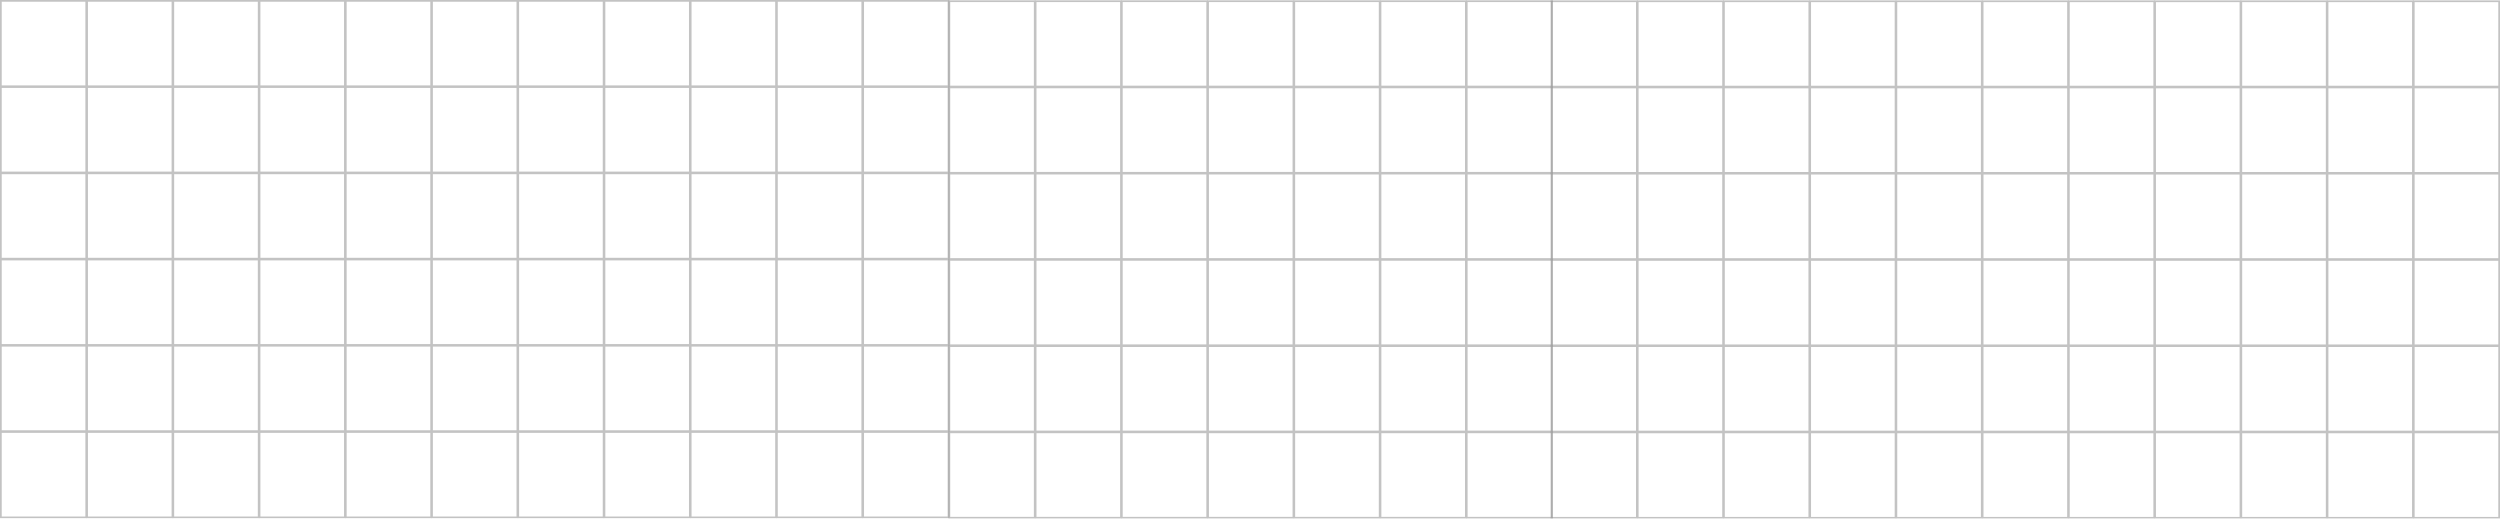 <?xml version="1.0" encoding="UTF-8"?> <svg xmlns="http://www.w3.org/2000/svg" id="_Слой_2" data-name="Слой 2" viewBox="0 0 855.04 177.38"><defs><style> .cls-1 { opacity: .5; } .cls-2 { fill: #878787; stroke-width: 0px; } </style></defs><g id="_Слой_1-2" data-name="Слой 1"><g class="cls-1"><path class="cls-2" d="M59.28,147.75h-29.79v-29.79h29.79v29.79ZM30.08,147.16h28.61s0-28.61,0-28.61h-28.61s0,28.61,0,28.61Z"></path><path class="cls-2" d="M59.28,118.26h-29.79v-29.79h29.79v29.79ZM30.08,117.67h28.61s0-28.61,0-28.61h-28.61s0,28.61,0,28.61Z"></path><path class="cls-2" d="M59.28,88.77h-29.79v-29.79h29.79v29.79ZM30.08,88.18h28.61s0-28.61,0-28.61h-28.61s0,28.61,0,28.61Z"></path><path class="cls-2" d="M59.28,59.28h-29.79v-29.79h29.79v29.79ZM30.08,58.69h28.61s0-28.61,0-28.61h-28.61s0,28.61,0,28.61Z"></path><path class="cls-2" d="M59.28,29.79h-29.79V0h29.79v29.79ZM30.08,29.2h28.61s0-28.61,0-28.61h-28.61s0,28.61,0,28.61Z"></path><path class="cls-2" d="M88.77,118.26h-29.79v-29.79h29.79v29.79ZM59.57,117.67h28.61s0-28.61,0-28.61h-28.61s0,28.61,0,28.61Z"></path><path class="cls-2" d="M88.77,88.77h-29.79v-29.79h29.79v29.79ZM59.57,88.18h28.61s0-28.61,0-28.61h-28.61s0,28.61,0,28.61Z"></path><path class="cls-2" d="M88.77,59.28h-29.79v-29.79h29.79v29.79ZM59.57,58.69h28.61s0-28.61,0-28.61h-28.61s0,28.61,0,28.61Z"></path><path class="cls-2" d="M88.77,29.79h-29.79V0h29.79v29.79ZM59.57,29.2h28.61s0-28.61,0-28.61h-28.61s0,28.61,0,28.61Z"></path><path class="cls-2" d="M118.26,88.77h-29.79v-29.79h29.79v29.79ZM89.06,88.18h28.61s0-28.61,0-28.61h-28.61s0,28.61,0,28.61Z"></path><path class="cls-2" d="M118.26,59.28h-29.79v-29.79h29.79v29.79ZM89.06,58.69h28.61s0-28.61,0-28.61h-28.61s0,28.61,0,28.61Z"></path><path class="cls-2" d="M118.26,29.79h-29.79V0h29.79v29.79ZM89.06,29.2h28.61s0-28.61,0-28.61h-28.61s0,28.61,0,28.61Z"></path><path class="cls-2" d="M147.75,59.28h-29.79v-29.79h29.79v29.79ZM118.56,58.69h28.61s0-28.61,0-28.61h-28.61s0,28.61,0,28.61Z"></path><path class="cls-2" d="M147.75,29.79h-29.79V0h29.79v29.79ZM118.56,29.2h28.61s0-28.61,0-28.61h-28.61s0,28.61,0,28.61Z"></path><path class="cls-2" d="M177.24,29.79h-29.79V0h29.79v29.79ZM148.05,29.2h28.61s0-28.61,0-28.61h-28.61s0,28.61,0,28.61Z"></path><path class="cls-2" d="M206.74,29.79h-29.79V0h29.79v29.79ZM177.54,29.2h28.61s0-28.61,0-28.61h-28.61s0,28.61,0,28.61Z"></path><path class="cls-2" d="M236.23,29.79h-29.79V0h29.79v29.79ZM207.03,29.2h28.61s0-28.61,0-28.61h-28.61s0,28.61,0,28.61Z"></path><path class="cls-2" d="M265.72,29.79h-29.79V0h29.79v29.79ZM236.52,29.2h28.61s0-28.61,0-28.61h-28.61s0,28.61,0,28.61Z"></path><path class="cls-2" d="M295.21,29.79h-29.79V0h29.79v29.79ZM266.01,29.2h28.61s0-28.61,0-28.61h-28.61s0,28.61,0,28.61Z"></path><path class="cls-2" d="M324.7,29.79h-29.79V0h29.79v29.79ZM295.51,29.2h28.61s0-28.61,0-28.61h-28.61s0,28.61,0,28.61Z"></path><path class="cls-2" d="M177.24,59.28h-29.79v-29.79h29.79v29.79ZM148.05,58.69h28.61s0-28.61,0-28.61h-28.61s0,28.61,0,28.61Z"></path><path class="cls-2" d="M206.74,59.28h-29.79v-29.79h29.79v29.79ZM177.54,58.69h28.61s0-28.61,0-28.61h-28.61s0,28.61,0,28.61Z"></path><path class="cls-2" d="M236.23,59.28h-29.79v-29.79h29.79v29.79ZM207.03,58.69h28.61s0-28.61,0-28.61h-28.61s0,28.61,0,28.61Z"></path><path class="cls-2" d="M265.72,59.28h-29.79v-29.79h29.79v29.79ZM236.52,58.69h28.61s0-28.61,0-28.61h-28.61s0,28.61,0,28.61Z"></path><path class="cls-2" d="M295.21,59.28h-29.79v-29.79h29.79v29.79ZM266.01,58.69h28.61s0-28.61,0-28.61h-28.61s0,28.61,0,28.61Z"></path><path class="cls-2" d="M324.7,59.28h-29.79v-29.79h29.79v29.79ZM295.51,58.69h28.61s0-28.61,0-28.61h-28.61s0,28.61,0,28.61Z"></path><path class="cls-2" d="M147.75,88.77h-29.79v-29.79h29.79v29.79ZM118.56,88.18h28.61s0-28.61,0-28.61h-28.61s0,28.61,0,28.61Z"></path><path class="cls-2" d="M177.24,88.77h-29.79v-29.79h29.79v29.79ZM148.05,88.18h28.61s0-28.61,0-28.61h-28.61s0,28.61,0,28.61Z"></path><path class="cls-2" d="M206.74,88.77h-29.79v-29.79h29.79v29.79ZM177.54,88.18h28.61s0-28.61,0-28.61h-28.61s0,28.61,0,28.61Z"></path><path class="cls-2" d="M236.23,88.77h-29.79v-29.79h29.79v29.79ZM207.03,88.18h28.61s0-28.61,0-28.61h-28.61s0,28.61,0,28.61Z"></path><path class="cls-2" d="M265.72,88.77h-29.79v-29.79h29.79v29.79ZM236.52,88.18h28.61s0-28.61,0-28.61h-28.61s0,28.61,0,28.61Z"></path><path class="cls-2" d="M295.21,88.77h-29.79v-29.79h29.79v29.79ZM266.01,88.18h28.61s0-28.61,0-28.61h-28.61s0,28.61,0,28.61Z"></path><path class="cls-2" d="M324.7,88.77h-29.79v-29.79h29.79v29.79ZM295.51,88.18h28.61s0-28.61,0-28.61h-28.61s0,28.61,0,28.61Z"></path><path class="cls-2" d="M118.26,118.26h-29.79v-29.79h29.79v29.79ZM89.06,117.67h28.61s0-28.61,0-28.61h-28.61s0,28.61,0,28.61Z"></path><path class="cls-2" d="M147.75,118.26h-29.79v-29.79h29.79v29.79ZM118.56,117.67h28.61s0-28.61,0-28.61h-28.61s0,28.61,0,28.61Z"></path><path class="cls-2" d="M177.24,118.26h-29.79v-29.79h29.79v29.79ZM148.05,117.67h28.61s0-28.61,0-28.61h-28.61s0,28.61,0,28.61Z"></path><path class="cls-2" d="M206.74,118.26h-29.79v-29.79h29.79v29.79ZM177.54,117.67h28.61s0-28.61,0-28.61h-28.61s0,28.61,0,28.61Z"></path><path class="cls-2" d="M236.23,118.26h-29.79v-29.79h29.79v29.79ZM207.03,117.67h28.61s0-28.61,0-28.61h-28.61s0,28.61,0,28.61Z"></path><path class="cls-2" d="M265.72,118.26h-29.79v-29.79h29.79v29.79ZM236.52,117.67h28.61s0-28.61,0-28.61h-28.61s0,28.61,0,28.61Z"></path><path class="cls-2" d="M295.21,118.26h-29.79v-29.79h29.79v29.79ZM266.01,117.67h28.61s0-28.61,0-28.61h-28.61s0,28.61,0,28.61Z"></path><path class="cls-2" d="M324.7,118.26h-29.79v-29.79h29.79v29.79ZM295.51,117.67h28.61s0-28.61,0-28.61h-28.61s0,28.61,0,28.61Z"></path><path class="cls-2" d="M88.77,147.75h-29.79v-29.79h29.79v29.79ZM59.57,147.16h28.61s0-28.61,0-28.61h-28.61s0,28.61,0,28.61Z"></path><path class="cls-2" d="M118.26,147.75h-29.79v-29.79h29.79v29.79ZM89.06,147.16h28.61s0-28.61,0-28.61h-28.61s0,28.61,0,28.61Z"></path><path class="cls-2" d="M147.75,147.75h-29.79v-29.79h29.79v29.79ZM118.56,147.16h28.61s0-28.61,0-28.61h-28.61s0,28.61,0,28.61Z"></path><path class="cls-2" d="M177.24,147.75h-29.79v-29.79h29.79v29.79ZM148.05,147.16h28.61s0-28.61,0-28.61h-28.61s0,28.61,0,28.61Z"></path><path class="cls-2" d="M206.74,147.75h-29.79v-29.79h29.79v29.79ZM177.54,147.16h28.61s0-28.61,0-28.61h-28.61s0,28.61,0,28.61Z"></path><path class="cls-2" d="M236.23,147.75h-29.79v-29.79h29.79v29.79ZM207.03,147.16h28.61s0-28.61,0-28.61h-28.61s0,28.61,0,28.61Z"></path><path class="cls-2" d="M265.72,147.75h-29.79v-29.79h29.79v29.79ZM236.52,147.16h28.61s0-28.61,0-28.61h-28.61s0,28.61,0,28.61Z"></path><path class="cls-2" d="M295.21,147.75h-29.79v-29.79h29.79v29.79ZM266.01,147.16h28.61s0-28.61,0-28.61h-28.61s0,28.61,0,28.61Z"></path><path class="cls-2" d="M324.7,147.75h-29.79v-29.79h29.79v29.79ZM295.51,147.16h28.61s0-28.61,0-28.61h-28.61s0,28.61,0,28.61Z"></path><path class="cls-2" d="M29.79,29.79H0V0h29.79v29.79ZM.59,29.2h28.61s0-28.61,0-28.61H.59s0,28.61,0,28.61Z"></path><path class="cls-2" d="M29.79,59.28H0v-29.79h29.79v29.79ZM.59,58.69h28.61s0-28.61,0-28.61H.59s0,28.61,0,28.61Z"></path><path class="cls-2" d="M29.79,88.77H0v-29.79h29.79v29.79ZM.59,88.18h28.61s0-28.61,0-28.61H.59s0,28.61,0,28.61Z"></path><path class="cls-2" d="M29.79,118.26H0v-29.79h29.79v29.79ZM.59,117.67h28.61s0-28.61,0-28.61H.59s0,28.61,0,28.61Z"></path><path class="cls-2" d="M29.79,147.75H0v-29.79h29.79v29.79ZM.59,147.16h28.61s0-28.61,0-28.61H.59s0,28.61,0,28.61Z"></path><path class="cls-2" d="M29.79,177.24H0v-29.79h29.79v29.79ZM.59,176.66h28.61s0-28.61,0-28.61H.59s0,28.61,0,28.61Z"></path><path class="cls-2" d="M59.28,177.24h-29.79v-29.79h29.79v29.79ZM30.08,176.66h28.61s0-28.61,0-28.61h-28.61s0,28.61,0,28.61Z"></path><path class="cls-2" d="M88.77,177.24h-29.79v-29.79h29.79v29.79ZM59.57,176.66h28.61s0-28.61,0-28.61h-28.61s0,28.61,0,28.61Z"></path><path class="cls-2" d="M118.26,177.24h-29.79v-29.79h29.79v29.79ZM89.06,176.66h28.61s0-28.61,0-28.61h-28.61s0,28.61,0,28.61Z"></path><path class="cls-2" d="M147.75,177.24h-29.79v-29.79h29.79v29.79ZM118.56,176.66h28.61s0-28.61,0-28.61h-28.61s0,28.61,0,28.61Z"></path><path class="cls-2" d="M177.24,177.24h-29.79v-29.79h29.79v29.79ZM148.05,176.66h28.61s0-28.61,0-28.61h-28.61s0,28.61,0,28.61Z"></path><path class="cls-2" d="M206.74,177.24h-29.79v-29.79h29.79v29.79ZM177.54,176.66h28.61s0-28.61,0-28.61h-28.61s0,28.61,0,28.61Z"></path><path class="cls-2" d="M236.23,177.24h-29.79v-29.79h29.79v29.79ZM207.03,176.66h28.61s0-28.61,0-28.61h-28.61s0,28.61,0,28.61Z"></path><path class="cls-2" d="M265.72,177.24h-29.79v-29.79h29.79v29.79ZM236.52,176.66h28.61s0-28.61,0-28.61h-28.61s0,28.61,0,28.61Z"></path><path class="cls-2" d="M295.21,177.24h-29.79v-29.79h29.79v29.79ZM266.01,176.66h28.61s0-28.61,0-28.61h-28.61s0,28.61,0,28.61Z"></path><path class="cls-2" d="M324.7,177.24h-29.79v-29.79h29.79v29.79ZM295.51,176.66h28.61s0-28.61,0-28.61h-28.61s0,28.61,0,28.61Z"></path></g><g class="cls-1"><path class="cls-2" d="M354.19,59.39h-29.79v-29.79h29.79v29.79ZM324.99,58.8h28.61s0-28.61,0-28.61h-28.61s0,28.61,0,28.61Z"></path><path class="cls-2" d="M354.19,29.9h-29.79V.11h29.79v29.79ZM324.99,29.31h28.61s0-28.61,0-28.61h-28.61s0,28.61,0,28.61Z"></path><path class="cls-2" d="M383.68,29.9h-29.79V.11h29.79v29.79ZM354.49,29.31h28.61s0-28.61,0-28.61h-28.61s0,28.61,0,28.61Z"></path><path class="cls-2" d="M413.17,29.9h-29.79V.11h29.79v29.79ZM383.98,29.31h28.61s0-28.61,0-28.61h-28.61s0,28.61,0,28.61Z"></path><path class="cls-2" d="M442.67,29.9h-29.79V.11h29.79v29.79ZM413.47,29.31h28.61s0-28.61,0-28.61h-28.61s0,28.61,0,28.61Z"></path><path class="cls-2" d="M472.16,29.9h-29.79V.11h29.79v29.79ZM442.96,29.31h28.61s0-28.61,0-28.61h-28.61s0,28.61,0,28.61Z"></path><path class="cls-2" d="M501.65,29.9h-29.79V.11h29.79v29.79ZM472.45,29.31h28.61s0-28.61,0-28.61h-28.61s0,28.61,0,28.61Z"></path><path class="cls-2" d="M531.14,29.9h-29.79V.11h29.79v29.79ZM501.94,29.31h28.61s0-28.61,0-28.61h-28.61s0,28.61,0,28.61Z"></path><path class="cls-2" d="M383.68,59.39h-29.79v-29.79h29.79v29.79ZM354.49,58.8h28.61s0-28.61,0-28.61h-28.61s0,28.61,0,28.61Z"></path><path class="cls-2" d="M413.17,59.39h-29.79v-29.79h29.79v29.79ZM383.98,58.8h28.61s0-28.61,0-28.61h-28.61s0,28.61,0,28.61Z"></path><path class="cls-2" d="M442.67,59.39h-29.79v-29.79h29.79v29.79ZM413.47,58.8h28.61s0-28.61,0-28.61h-28.61s0,28.61,0,28.61Z"></path><path class="cls-2" d="M472.16,59.39h-29.79v-29.79h29.79v29.79ZM442.96,58.8h28.61s0-28.61,0-28.61h-28.61s0,28.61,0,28.61Z"></path><path class="cls-2" d="M501.65,59.39h-29.79v-29.79h29.79v29.79ZM472.45,58.8h28.61s0-28.61,0-28.61h-28.61s0,28.61,0,28.61Z"></path><path class="cls-2" d="M531.14,59.39h-29.79v-29.79h29.79v29.79ZM501.94,58.8h28.61s0-28.61,0-28.61h-28.61s0,28.61,0,28.61Z"></path><path class="cls-2" d="M354.19,88.88h-29.79v-29.79h29.79v29.79ZM324.99,88.29h28.61s0-28.61,0-28.61h-28.61s0,28.61,0,28.61Z"></path><path class="cls-2" d="M383.68,88.88h-29.79v-29.79h29.79v29.79ZM354.49,88.29h28.61s0-28.61,0-28.61h-28.61s0,28.61,0,28.61Z"></path><path class="cls-2" d="M413.17,88.88h-29.79v-29.79h29.79v29.79ZM383.98,88.29h28.61s0-28.61,0-28.61h-28.61s0,28.61,0,28.61Z"></path><path class="cls-2" d="M442.67,88.88h-29.79v-29.79h29.79v29.79ZM413.47,88.29h28.61s0-28.61,0-28.61h-28.61s0,28.61,0,28.61Z"></path><path class="cls-2" d="M472.16,88.88h-29.79v-29.79h29.79v29.79ZM442.96,88.29h28.61s0-28.61,0-28.61h-28.61s0,28.61,0,28.61Z"></path><path class="cls-2" d="M501.65,88.88h-29.79v-29.79h29.79v29.79ZM472.45,88.29h28.61s0-28.61,0-28.61h-28.61s0,28.61,0,28.61Z"></path><path class="cls-2" d="M531.14,88.88h-29.79v-29.79h29.79v29.79ZM501.94,88.29h28.61s0-28.61,0-28.61h-28.61s0,28.61,0,28.61Z"></path><path class="cls-2" d="M354.19,118.37h-29.79v-29.79h29.79v29.79ZM324.99,117.78h28.61s0-28.61,0-28.61h-28.61s0,28.61,0,28.61Z"></path><path class="cls-2" d="M383.68,118.37h-29.79v-29.79h29.79v29.79ZM354.49,117.78h28.61s0-28.61,0-28.61h-28.61s0,28.61,0,28.61Z"></path><path class="cls-2" d="M413.17,118.37h-29.79v-29.79h29.79v29.79ZM383.98,117.78h28.61s0-28.61,0-28.61h-28.61s0,28.61,0,28.61Z"></path><path class="cls-2" d="M442.67,118.37h-29.79v-29.79h29.79v29.79ZM413.47,117.78h28.61s0-28.61,0-28.61h-28.61s0,28.61,0,28.61Z"></path><path class="cls-2" d="M472.16,118.37h-29.79v-29.79h29.79v29.79ZM442.96,117.78h28.61s0-28.61,0-28.61h-28.61s0,28.61,0,28.61Z"></path><path class="cls-2" d="M501.65,118.37h-29.79v-29.79h29.79v29.79ZM472.45,117.78h28.61s0-28.61,0-28.61h-28.61s0,28.61,0,28.61Z"></path><path class="cls-2" d="M531.14,118.37h-29.79v-29.79h29.79v29.79ZM501.94,117.78h28.61s0-28.61,0-28.61h-28.61s0,28.61,0,28.61Z"></path><path class="cls-2" d="M354.19,147.87h-29.79v-29.79h29.79v29.79ZM324.99,147.28h28.61s0-28.61,0-28.61h-28.61s0,28.61,0,28.61Z"></path><path class="cls-2" d="M383.68,147.87h-29.79v-29.79h29.79v29.79ZM354.49,147.28h28.61s0-28.61,0-28.61h-28.61s0,28.61,0,28.61Z"></path><path class="cls-2" d="M413.17,147.87h-29.79v-29.79h29.79v29.79ZM383.98,147.28h28.61s0-28.61,0-28.61h-28.61s0,28.61,0,28.61Z"></path><path class="cls-2" d="M442.67,147.87h-29.79v-29.79h29.79v29.79ZM413.47,147.28h28.61s0-28.61,0-28.61h-28.61s0,28.61,0,28.61Z"></path><path class="cls-2" d="M472.16,147.87h-29.79v-29.79h29.79v29.79ZM442.96,147.28h28.61s0-28.61,0-28.61h-28.61s0,28.61,0,28.61Z"></path><path class="cls-2" d="M501.65,147.87h-29.79v-29.79h29.79v29.79ZM472.45,147.28h28.61s0-28.61,0-28.61h-28.61s0,28.61,0,28.61Z"></path><path class="cls-2" d="M531.14,147.87h-29.79v-29.79h29.79v29.79ZM501.94,147.28h28.61s0-28.61,0-28.61h-28.61s0,28.61,0,28.61Z"></path><path class="cls-2" d="M354.19,177.36h-29.79v-29.79h29.79v29.79ZM324.99,176.77h28.61s0-28.61,0-28.61h-28.61s0,28.61,0,28.61Z"></path><path class="cls-2" d="M383.68,177.36h-29.79v-29.79h29.79v29.79ZM354.49,176.77h28.61s0-28.61,0-28.61h-28.61s0,28.61,0,28.61Z"></path><path class="cls-2" d="M413.17,177.36h-29.79v-29.79h29.79v29.79ZM383.98,176.77h28.61s0-28.61,0-28.61h-28.61s0,28.61,0,28.61Z"></path><path class="cls-2" d="M442.67,177.36h-29.79v-29.79h29.79v29.79ZM413.47,176.77h28.61s0-28.61,0-28.61h-28.61s0,28.61,0,28.61Z"></path><path class="cls-2" d="M472.16,177.36h-29.79v-29.79h29.79v29.79ZM442.96,176.77h28.61s0-28.61,0-28.61h-28.61s0,28.61,0,28.61Z"></path><path class="cls-2" d="M501.65,177.36h-29.79v-29.79h29.79v29.79ZM472.45,176.77h28.61s0-28.61,0-28.61h-28.61s0,28.61,0,28.61Z"></path><path class="cls-2" d="M531.14,177.36h-29.79v-29.79h29.79v29.79ZM501.94,176.77h28.61s0-28.61,0-28.61h-28.61s0,28.61,0,28.61Z"></path></g><g class="cls-1"><path class="cls-2" d="M589.62,147.89h-29.79v-29.79h29.79v29.79ZM560.42,147.3h28.61s0-28.61,0-28.61h-28.61s0,28.61,0,28.61Z"></path><path class="cls-2" d="M589.62,118.4h-29.79v-29.79h29.79v29.79ZM560.42,117.81h28.61s0-28.61,0-28.61h-28.61s0,28.61,0,28.61Z"></path><path class="cls-2" d="M589.62,88.9h-29.79v-29.79h29.79v29.79ZM560.42,88.31h28.61s0-28.61,0-28.61h-28.61s0,28.61,0,28.61Z"></path><path class="cls-2" d="M589.62,59.41h-29.79v-29.79h29.79v29.79ZM560.42,58.82h28.61s0-28.61,0-28.61h-28.61s0,28.61,0,28.61Z"></path><path class="cls-2" d="M589.62,29.92h-29.79V.13h29.79v29.79ZM560.42,29.33h28.61s0-28.61,0-28.61h-28.61s0,28.61,0,28.61Z"></path><path class="cls-2" d="M619.11,118.4h-29.79v-29.79h29.79v29.79ZM589.91,117.81h28.61s0-28.61,0-28.61h-28.61s0,28.61,0,28.61Z"></path><path class="cls-2" d="M619.11,88.9h-29.79v-29.79h29.79v29.79ZM589.91,88.31h28.61s0-28.61,0-28.61h-28.61s0,28.61,0,28.61Z"></path><path class="cls-2" d="M619.11,59.41h-29.79v-29.79h29.79v29.79ZM589.91,58.82h28.61s0-28.61,0-28.61h-28.61s0,28.61,0,28.61Z"></path><path class="cls-2" d="M619.11,29.92h-29.79V.13h29.79v29.79ZM589.91,29.33h28.61s0-28.61,0-28.61h-28.61s0,28.61,0,28.61Z"></path><path class="cls-2" d="M648.6,88.9h-29.79v-29.79h29.79v29.79ZM619.4,88.31h28.61s0-28.61,0-28.61h-28.61s0,28.61,0,28.61Z"></path><path class="cls-2" d="M648.6,59.41h-29.79v-29.79h29.79v29.79ZM619.4,58.82h28.61s0-28.61,0-28.61h-28.61s0,28.61,0,28.61Z"></path><path class="cls-2" d="M648.6,29.92h-29.79V.13h29.79v29.79ZM619.4,29.33h28.61s0-28.61,0-28.61h-28.61s0,28.61,0,28.61Z"></path><path class="cls-2" d="M678.09,59.41h-29.79v-29.79h29.79v29.79ZM648.89,58.82h28.61s0-28.61,0-28.61h-28.61s0,28.61,0,28.61Z"></path><path class="cls-2" d="M678.09,29.92h-29.79V.13h29.79v29.79ZM648.89,29.33h28.61s0-28.61,0-28.61h-28.61s0,28.61,0,28.61Z"></path><path class="cls-2" d="M707.58,29.92h-29.79V.13h29.79v29.79ZM678.39,29.33h28.61s0-28.61,0-28.61h-28.61s0,28.61,0,28.61Z"></path><path class="cls-2" d="M737.07,29.92h-29.79V.13h29.79v29.79ZM707.88,29.33h28.61s0-28.61,0-28.61h-28.61s0,28.61,0,28.61Z"></path><path class="cls-2" d="M766.57,29.92h-29.79V.13h29.79v29.79ZM737.37,29.33h28.61s0-28.61,0-28.61h-28.61s0,28.61,0,28.61Z"></path><path class="cls-2" d="M796.06,29.92h-29.79V.13h29.79v29.79ZM766.86,29.33h28.61s0-28.61,0-28.61h-28.61s0,28.61,0,28.61Z"></path><path class="cls-2" d="M825.55,29.92h-29.79V.13h29.79v29.79ZM796.35,29.33h28.61s0-28.61,0-28.61h-28.61s0,28.61,0,28.61Z"></path><path class="cls-2" d="M855.04,29.92h-29.79V.13h29.79v29.79ZM825.84,29.33h28.61s0-28.61,0-28.61h-28.61s0,28.61,0,28.61Z"></path><path class="cls-2" d="M707.58,59.41h-29.79v-29.79h29.79v29.79ZM678.39,58.82h28.61s0-28.61,0-28.61h-28.61s0,28.61,0,28.61Z"></path><path class="cls-2" d="M737.07,59.41h-29.79v-29.79h29.79v29.79ZM707.88,58.82h28.61s0-28.61,0-28.61h-28.61s0,28.61,0,28.61Z"></path><path class="cls-2" d="M766.57,59.41h-29.79v-29.79h29.79v29.79ZM737.37,58.82h28.61s0-28.61,0-28.61h-28.61s0,28.61,0,28.61Z"></path><path class="cls-2" d="M796.06,59.41h-29.79v-29.79h29.79v29.79ZM766.86,58.82h28.61s0-28.61,0-28.61h-28.61s0,28.61,0,28.61Z"></path><path class="cls-2" d="M825.55,59.41h-29.79v-29.79h29.79v29.79ZM796.35,58.82h28.61s0-28.61,0-28.61h-28.61s0,28.61,0,28.61Z"></path><path class="cls-2" d="M855.04,59.41h-29.79v-29.79h29.79v29.79ZM825.84,58.82h28.61s0-28.61,0-28.61h-28.61s0,28.61,0,28.61Z"></path><path class="cls-2" d="M678.09,88.9h-29.79v-29.79h29.79v29.79ZM648.89,88.31h28.61s0-28.61,0-28.61h-28.61s0,28.61,0,28.61Z"></path><path class="cls-2" d="M707.58,88.9h-29.79v-29.79h29.79v29.79ZM678.39,88.31h28.61s0-28.61,0-28.61h-28.61s0,28.61,0,28.61Z"></path><path class="cls-2" d="M737.07,88.9h-29.79v-29.79h29.79v29.79ZM707.88,88.31h28.61s0-28.61,0-28.61h-28.61s0,28.61,0,28.61Z"></path><path class="cls-2" d="M766.57,88.9h-29.79v-29.79h29.79v29.79ZM737.37,88.31h28.61s0-28.61,0-28.61h-28.61s0,28.61,0,28.61Z"></path><path class="cls-2" d="M796.06,88.9h-29.79v-29.79h29.79v29.79ZM766.86,88.31h28.61s0-28.61,0-28.61h-28.61s0,28.61,0,28.61Z"></path><path class="cls-2" d="M825.55,88.9h-29.79v-29.79h29.79v29.79ZM796.35,88.31h28.61s0-28.61,0-28.61h-28.61s0,28.61,0,28.61Z"></path><path class="cls-2" d="M855.04,88.9h-29.79v-29.79h29.79v29.79ZM825.84,88.31h28.61s0-28.61,0-28.61h-28.61s0,28.61,0,28.61Z"></path><path class="cls-2" d="M648.6,118.4h-29.79v-29.79h29.79v29.79ZM619.4,117.81h28.61s0-28.61,0-28.61h-28.61s0,28.61,0,28.61Z"></path><path class="cls-2" d="M678.09,118.4h-29.79v-29.79h29.79v29.79ZM648.89,117.81h28.61s0-28.61,0-28.61h-28.61s0,28.61,0,28.61Z"></path><path class="cls-2" d="M707.58,118.4h-29.79v-29.79h29.79v29.79ZM678.39,117.81h28.61s0-28.61,0-28.61h-28.61s0,28.61,0,28.61Z"></path><path class="cls-2" d="M737.07,118.4h-29.79v-29.79h29.79v29.79ZM707.88,117.81h28.61s0-28.61,0-28.61h-28.61s0,28.61,0,28.61Z"></path><path class="cls-2" d="M766.57,118.4h-29.79v-29.79h29.79v29.79ZM737.37,117.81h28.61s0-28.61,0-28.61h-28.61s0,28.61,0,28.61Z"></path><path class="cls-2" d="M796.06,118.4h-29.79v-29.79h29.79v29.79ZM766.86,117.81h28.61s0-28.61,0-28.61h-28.61s0,28.61,0,28.61Z"></path><path class="cls-2" d="M825.55,118.4h-29.79v-29.79h29.79v29.79ZM796.35,117.81h28.61s0-28.61,0-28.61h-28.61s0,28.61,0,28.61Z"></path><path class="cls-2" d="M855.04,118.4h-29.79v-29.79h29.79v29.79ZM825.84,117.81h28.61s0-28.61,0-28.61h-28.61s0,28.61,0,28.61Z"></path><path class="cls-2" d="M619.11,147.89h-29.79v-29.79h29.79v29.79ZM589.91,147.3h28.61s0-28.61,0-28.61h-28.61s0,28.61,0,28.61Z"></path><path class="cls-2" d="M648.6,147.89h-29.79v-29.79h29.79v29.79ZM619.4,147.3h28.61s0-28.61,0-28.61h-28.61s0,28.61,0,28.61Z"></path><path class="cls-2" d="M678.09,147.89h-29.79v-29.79h29.79v29.79ZM648.89,147.3h28.61s0-28.61,0-28.61h-28.61s0,28.61,0,28.61Z"></path><path class="cls-2" d="M707.58,147.89h-29.79v-29.79h29.79v29.79ZM678.39,147.3h28.61s0-28.61,0-28.61h-28.61s0,28.61,0,28.61Z"></path><path class="cls-2" d="M737.07,147.89h-29.79v-29.79h29.79v29.79ZM707.88,147.3h28.61s0-28.61,0-28.61h-28.61s0,28.61,0,28.61Z"></path><path class="cls-2" d="M766.57,147.89h-29.79v-29.79h29.79v29.79ZM737.37,147.3h28.61s0-28.61,0-28.61h-28.61s0,28.61,0,28.61Z"></path><path class="cls-2" d="M796.06,147.89h-29.79v-29.79h29.79v29.79ZM766.86,147.3h28.61s0-28.61,0-28.61h-28.61s0,28.61,0,28.61Z"></path><path class="cls-2" d="M825.55,147.89h-29.79v-29.79h29.79v29.79ZM796.35,147.3h28.61s0-28.61,0-28.61h-28.61s0,28.61,0,28.61Z"></path><path class="cls-2" d="M855.04,147.89h-29.79v-29.79h29.79v29.79ZM825.84,147.3h28.61s0-28.61,0-28.61h-28.61s0,28.61,0,28.61Z"></path><path class="cls-2" d="M560.12,29.92h-29.79V.13h29.79v29.79ZM530.93,29.33h28.61s0-28.61,0-28.61h-28.61s0,28.61,0,28.61Z"></path><path class="cls-2" d="M560.12,59.41h-29.79v-29.79h29.79v29.79ZM530.93,58.82h28.61s0-28.61,0-28.61h-28.61s0,28.61,0,28.61Z"></path><path class="cls-2" d="M560.12,88.9h-29.79v-29.79h29.79v29.79ZM530.93,88.31h28.61s0-28.61,0-28.61h-28.61s0,28.61,0,28.61Z"></path><path class="cls-2" d="M560.12,118.4h-29.79v-29.79h29.79v29.79ZM530.93,117.81h28.61s0-28.61,0-28.61h-28.61s0,28.61,0,28.61Z"></path><path class="cls-2" d="M560.12,147.89h-29.79v-29.79h29.79v29.79ZM530.93,147.3h28.61s0-28.61,0-28.61h-28.61s0,28.61,0,28.61Z"></path><path class="cls-2" d="M560.12,177.38h-29.79v-29.79h29.79v29.79ZM530.93,176.79h28.61s0-28.61,0-28.61h-28.61s0,28.61,0,28.61Z"></path><path class="cls-2" d="M589.62,177.38h-29.79v-29.79h29.79v29.79ZM560.42,176.79h28.61s0-28.61,0-28.61h-28.61s0,28.61,0,28.61Z"></path><path class="cls-2" d="M619.11,177.38h-29.79v-29.79h29.79v29.79ZM589.91,176.79h28.61s0-28.61,0-28.61h-28.61s0,28.61,0,28.61Z"></path><path class="cls-2" d="M648.6,177.38h-29.79v-29.79h29.79v29.79ZM619.4,176.79h28.61s0-28.61,0-28.61h-28.61s0,28.61,0,28.61Z"></path><path class="cls-2" d="M678.09,177.38h-29.79v-29.79h29.79v29.79ZM648.89,176.79h28.61s0-28.61,0-28.61h-28.61s0,28.61,0,28.61Z"></path><path class="cls-2" d="M707.58,177.38h-29.79v-29.79h29.79v29.79ZM678.39,176.79h28.61s0-28.61,0-28.61h-28.61s0,28.61,0,28.61Z"></path><path class="cls-2" d="M737.07,177.38h-29.79v-29.79h29.79v29.79ZM707.88,176.79h28.61s0-28.61,0-28.61h-28.61s0,28.61,0,28.61Z"></path><path class="cls-2" d="M766.57,177.38h-29.79v-29.79h29.79v29.79ZM737.37,176.79h28.61s0-28.61,0-28.61h-28.61s0,28.61,0,28.61Z"></path><path class="cls-2" d="M796.06,177.38h-29.79v-29.79h29.79v29.79ZM766.86,176.79h28.61s0-28.61,0-28.61h-28.61s0,28.61,0,28.61Z"></path><path class="cls-2" d="M825.55,177.38h-29.79v-29.79h29.79v29.79ZM796.35,176.79h28.61s0-28.61,0-28.61h-28.61s0,28.61,0,28.61Z"></path><path class="cls-2" d="M855.04,177.38h-29.79v-29.79h29.79v29.79ZM825.84,176.79h28.61s0-28.61,0-28.61h-28.61s0,28.61,0,28.61Z"></path></g></g></svg> 